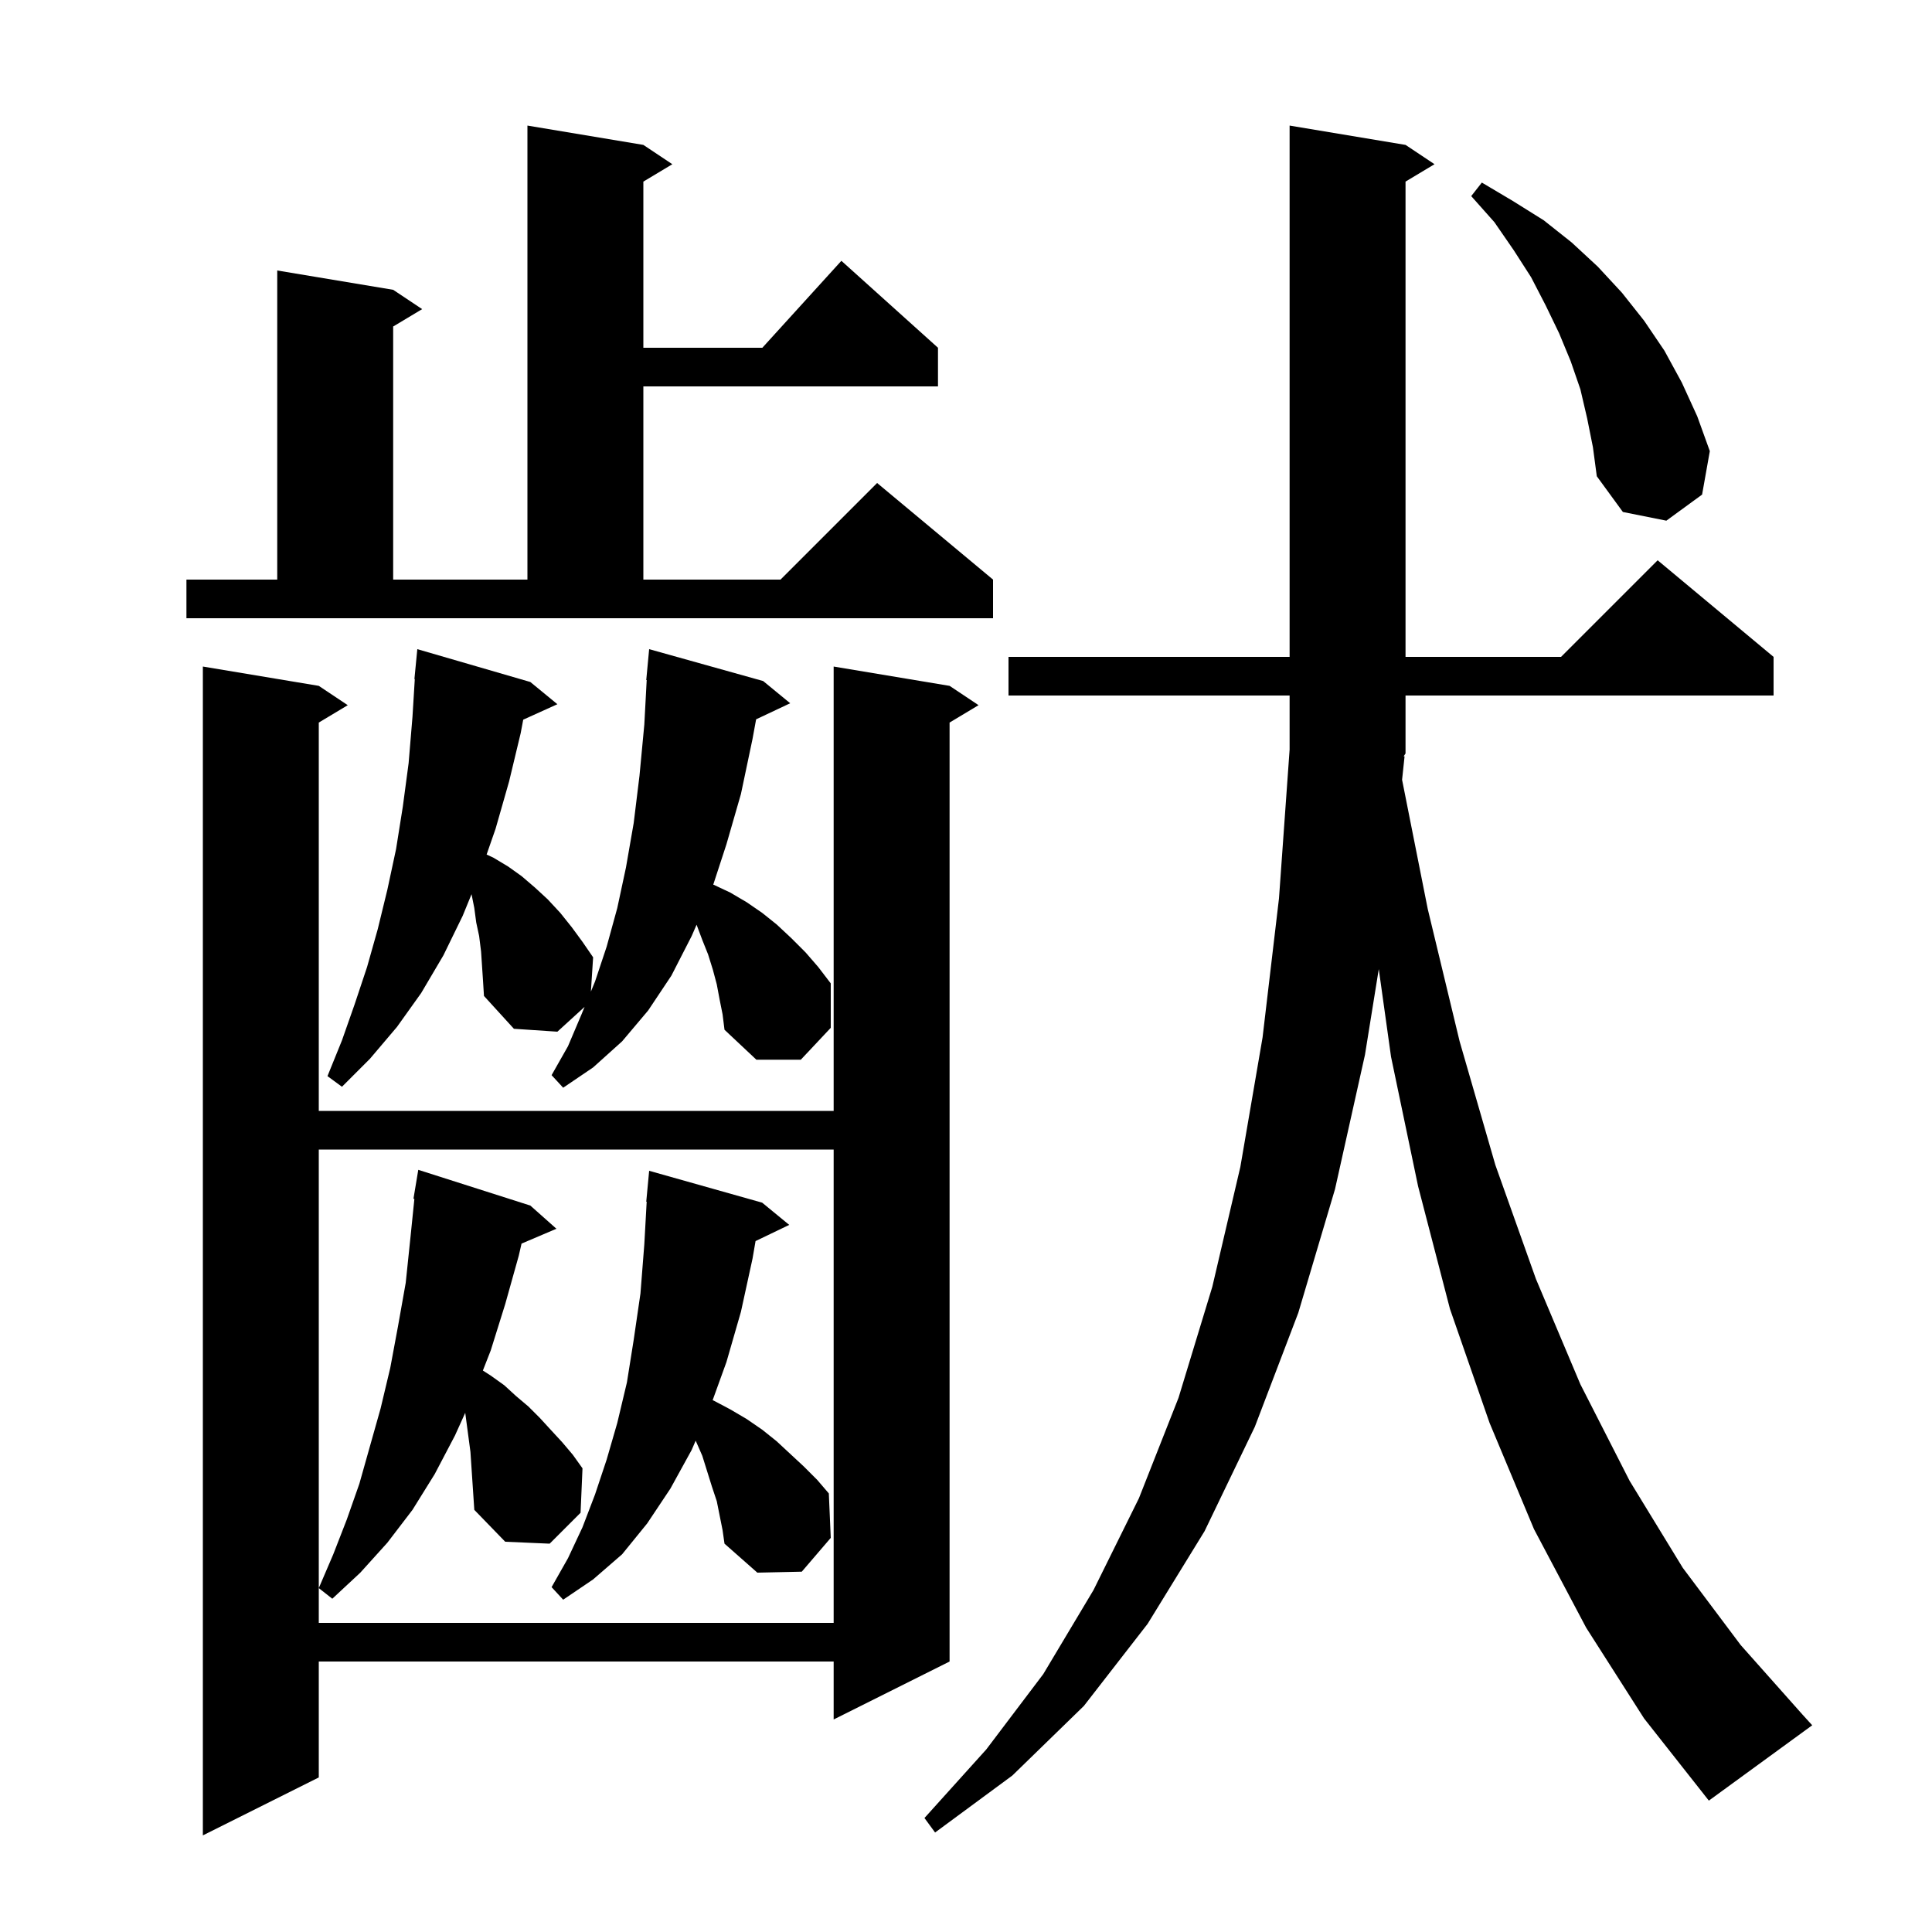 <svg xmlns="http://www.w3.org/2000/svg" xmlns:xlink="http://www.w3.org/1999/xlink" version="1.1" baseProfile="full" viewBox="0 0 200 200" width="200" height="200">
<g fill="black">
<path d="M 98.3 71.0 L 101.3 73.0 L 98.3 74.8 L 98.3 172.0 L 86.3 178.0 L 86.3 172.0 L 33.0 172.0 L 33.0 184.0 L 21.0 190.0 L 21.0 69.0 L 33.0 71.0 L 36.0 73.0 L 33.0 74.8 L 33.0 115.0 L 86.3 115.0 L 86.3 69.0 Z M 145.4 78.3 L 145.143 80.722 L 147.8 94.1 L 151.1 107.8 L 154.8 120.6 L 159.0 132.4 L 163.6 143.3 L 168.7 153.3 L 174.2 162.3 L 180.2 170.3 L 186.6 177.5 L 187.6 178.6 L 176.9 186.4 L 170.2 177.9 L 164.2 168.5 L 158.8 158.3 L 154.2 147.3 L 150.1 135.5 L 146.8 122.8 L 144.0 109.4 L 142.73 100.321 L 141.3 109.2 L 138.2 123.1 L 134.4 135.9 L 129.9 147.7 L 124.7 158.5 L 118.8 168.1 L 112.2 176.6 L 104.8 183.8 L 96.8 189.7 L 95.7 188.2 L 102.1 181.1 L 108.0 173.3 L 113.2 164.6 L 117.9 155.1 L 122.0 144.7 L 125.5 133.2 L 128.4 120.8 L 130.7 107.4 L 132.4 93.0 L 133.5 77.6 L 133.5 72.0 L 104.4 72.0 L 104.4 68.0 L 133.5 68.0 L 133.5 13.0 L 145.5 15.0 L 148.5 17.0 L 145.5 18.8 L 145.5 68.0 L 161.6 68.0 L 171.6 58.0 L 183.6 68.0 L 183.6 72.0 L 145.5 72.0 L 145.5 78.0 L 145.304 78.294 Z M 33.0 119.0 L 33.0 168.0 L 86.3 168.0 L 86.3 119.0 Z M 74.2 155.4 L 73.7 153.9 L 72.7 150.7 L 72.016 149.137 L 71.6 150.1 L 69.4 154.1 L 67.0 157.7 L 64.4 160.9 L 61.4 163.5 L 58.3 165.6 L 57.1 164.3 L 58.8 161.3 L 60.3 158.1 L 61.6 154.7 L 62.8 151.1 L 63.9 147.3 L 64.9 143.1 L 65.6 138.7 L 66.3 133.9 L 66.7 128.8 L 66.944 124.4 L 66.9 124.4 L 67.2 121.2 L 78.9 124.5 L 81.7 126.8 L 78.215 128.476 L 77.9 130.3 L 76.7 135.8 L 75.2 141.0 L 73.773 144.946 L 73.9 145.0 L 75.6 145.9 L 77.3 146.9 L 78.9 148.0 L 80.4 149.2 L 83.2 151.8 L 84.6 153.2 L 85.8 154.6 L 86.0 159.2 L 83.0 162.7 L 78.4 162.8 L 75.0 159.8 L 74.8 158.4 Z M 48.161 146.255 L 47.1 148.6 L 45.0 152.6 L 42.7 156.3 L 40.1 159.7 L 37.3 162.8 L 34.4 165.5 L 33.0 164.4 L 34.5 160.9 L 35.9 157.3 L 37.2 153.6 L 39.4 145.8 L 40.4 141.6 L 41.2 137.3 L 42.0 132.8 L 42.5 128.0 L 42.897 124.106 L 42.8 124.1 L 43.3 121.1 L 54.9 124.8 L 57.6 127.2 L 53.991 128.737 L 53.7 130.0 L 52.3 135.0 L 50.8 139.8 L 49.987 141.877 L 50.8 142.4 L 52.2 143.4 L 53.4 144.5 L 54.7 145.6 L 55.9 146.8 L 57.0 148.0 L 58.2 149.3 L 59.3 150.6 L 60.3 152.0 L 60.1 156.6 L 56.9 159.8 L 52.3 159.6 L 49.1 156.3 L 48.7 150.3 Z M 74.5 103.5 L 74.2 101.9 L 73.8 100.4 L 73.3 98.8 L 72.7 97.3 L 72.11 95.727 L 71.6 96.9 L 69.5 101.0 L 67.1 104.6 L 64.4 107.8 L 61.4 110.5 L 58.3 112.6 L 57.1 111.3 L 58.8 108.3 L 60.2 105.0 L 60.516 104.232 L 57.7 106.8 L 53.2 106.5 L 50.1 103.1 L 50.0 101.5 L 49.8 98.5 L 49.6 96.9 L 49.3 95.5 L 49.1 94.0 L 48.813 92.567 L 47.9 94.8 L 45.9 98.9 L 43.6 102.8 L 41.1 106.3 L 38.3 109.6 L 35.4 112.5 L 33.9 111.4 L 35.4 107.7 L 36.7 104.0 L 38.0 100.1 L 39.1 96.2 L 40.1 92.1 L 41.0 87.9 L 41.7 83.5 L 42.3 79.0 L 42.7 74.2 L 42.939 70.301 L 42.9 70.3 L 43.2 67.2 L 54.9 70.6 L 57.7 72.9 L 54.164 74.501 L 53.9 75.9 L 52.7 80.9 L 51.3 85.8 L 50.374 88.461 L 51.1 88.8 L 52.6 89.7 L 54.0 90.7 L 55.4 91.9 L 56.7 93.1 L 58.0 94.5 L 59.2 96.0 L 60.3 97.5 L 61.4 99.1 L 61.169 102.648 L 61.6 101.6 L 62.8 98.0 L 63.9 94.0 L 64.8 89.8 L 65.6 85.2 L 66.2 80.3 L 66.7 75.0 L 66.946 70.4 L 66.9 70.4 L 67.2 67.2 L 79.0 70.5 L 81.8 72.8 L 78.273 74.464 L 77.9 76.5 L 76.7 82.2 L 75.2 87.4 L 73.836 91.577 L 73.9 91.6 L 75.6 92.4 L 77.3 93.4 L 78.9 94.5 L 80.4 95.7 L 81.9 97.1 L 83.4 98.6 L 84.7 100.1 L 86.0 101.8 L 86.0 106.4 L 82.9 109.7 L 78.3 109.7 L 75.0 106.6 L 74.8 105.0 Z M 19.3 60.0 L 28.7 60.0 L 28.7 28.0 L 40.7 30.0 L 43.7 32.0 L 40.7 33.8 L 40.7 60.0 L 54.6 60.0 L 54.6 13.0 L 66.6 15.0 L 69.6 17.0 L 66.6 18.8 L 66.6 36.0 L 78.918 36.0 L 87.1 27.0 L 97.1 36.0 L 97.1 40.0 L 66.6 40.0 L 66.6 60.0 L 80.8 60.0 L 90.8 50.0 L 102.8 60.0 L 102.8 64.0 L 19.3 64.0 Z M 164.3 43.3 L 163.6 40.3 L 162.6 37.4 L 161.4 34.5 L 160.0 31.6 L 158.5 28.7 L 156.7 25.9 L 154.7 23.0 L 152.3 20.3 L 153.4 18.9 L 156.6 20.8 L 159.8 22.8 L 162.7 25.1 L 165.4 27.6 L 167.9 30.3 L 170.2 33.2 L 172.3 36.3 L 174.1 39.6 L 175.7 43.1 L 177.0 46.7 L 176.2 51.2 L 172.5 53.9 L 168.0 53.0 L 165.3 49.3 L 164.9 46.3 Z " />
</g>
</svg>
